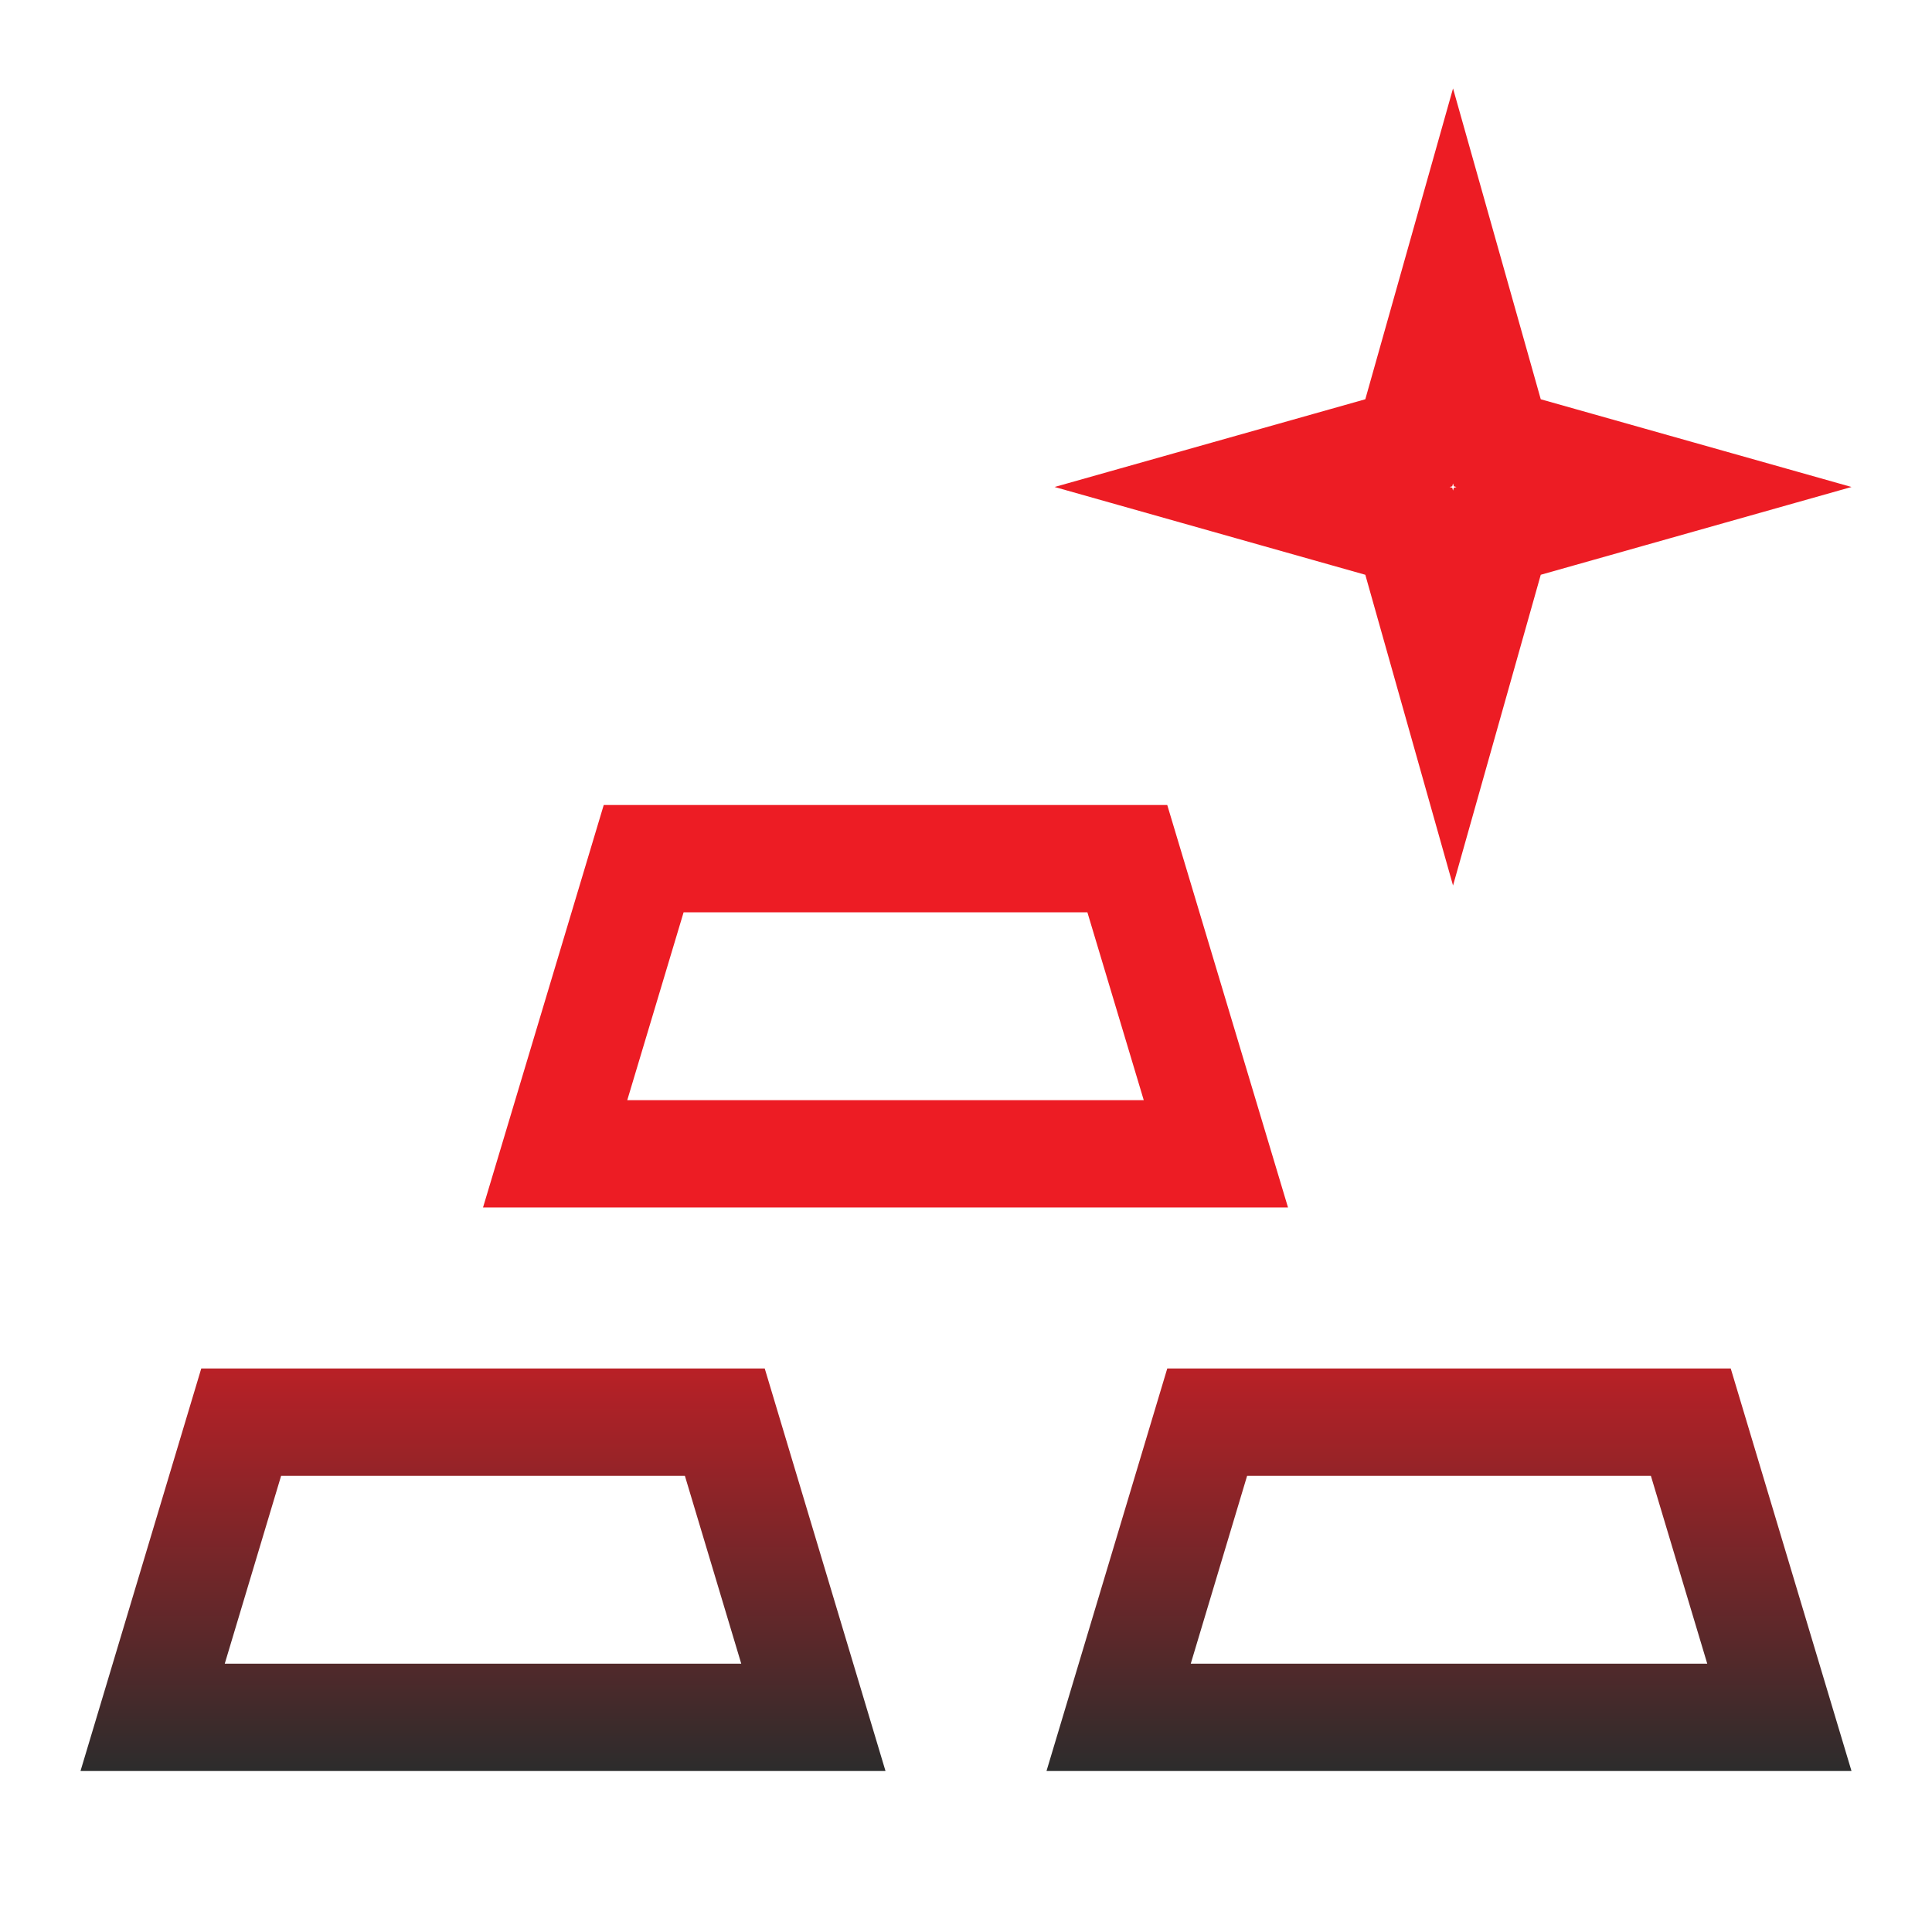 <svg width="56" height="56" viewBox="0 0 56 56" fill="none" xmlns="http://www.w3.org/2000/svg">
<path d="M47.943 14.116L44.237 15.163L43.4 15.399L43.163 16.237L42.117 19.942L41.071 16.237L40.834 15.399L39.996 15.163L36.291 14.116L39.996 13.07L40.834 12.834L41.071 11.996L42.117 8.29L43.163 11.996L43.4 12.834L44.237 13.07L47.943 14.116ZM21.009 41.222L23.576 49.778H4.424L6.991 41.222H21.009ZM49.009 41.222L51.576 49.778H32.424L34.991 41.222H49.009ZM32.676 24.889L35.243 33.444H16.091L18.657 24.889H32.676Z" stroke="url(#paint0_linear_207_372)" stroke-width="3.111"/>
<defs>
<linearGradient id="paint0_linear_207_372" x1="28" y1="2.566" x2="28" y2="51.333" gradientUnits="userSpaceOnUse">
<stop offset="0.672" stop-color="#ED1C24"/>
<stop offset="1" stop-color="#2C2C2C"/>
</linearGradient>
</defs>
</svg>

